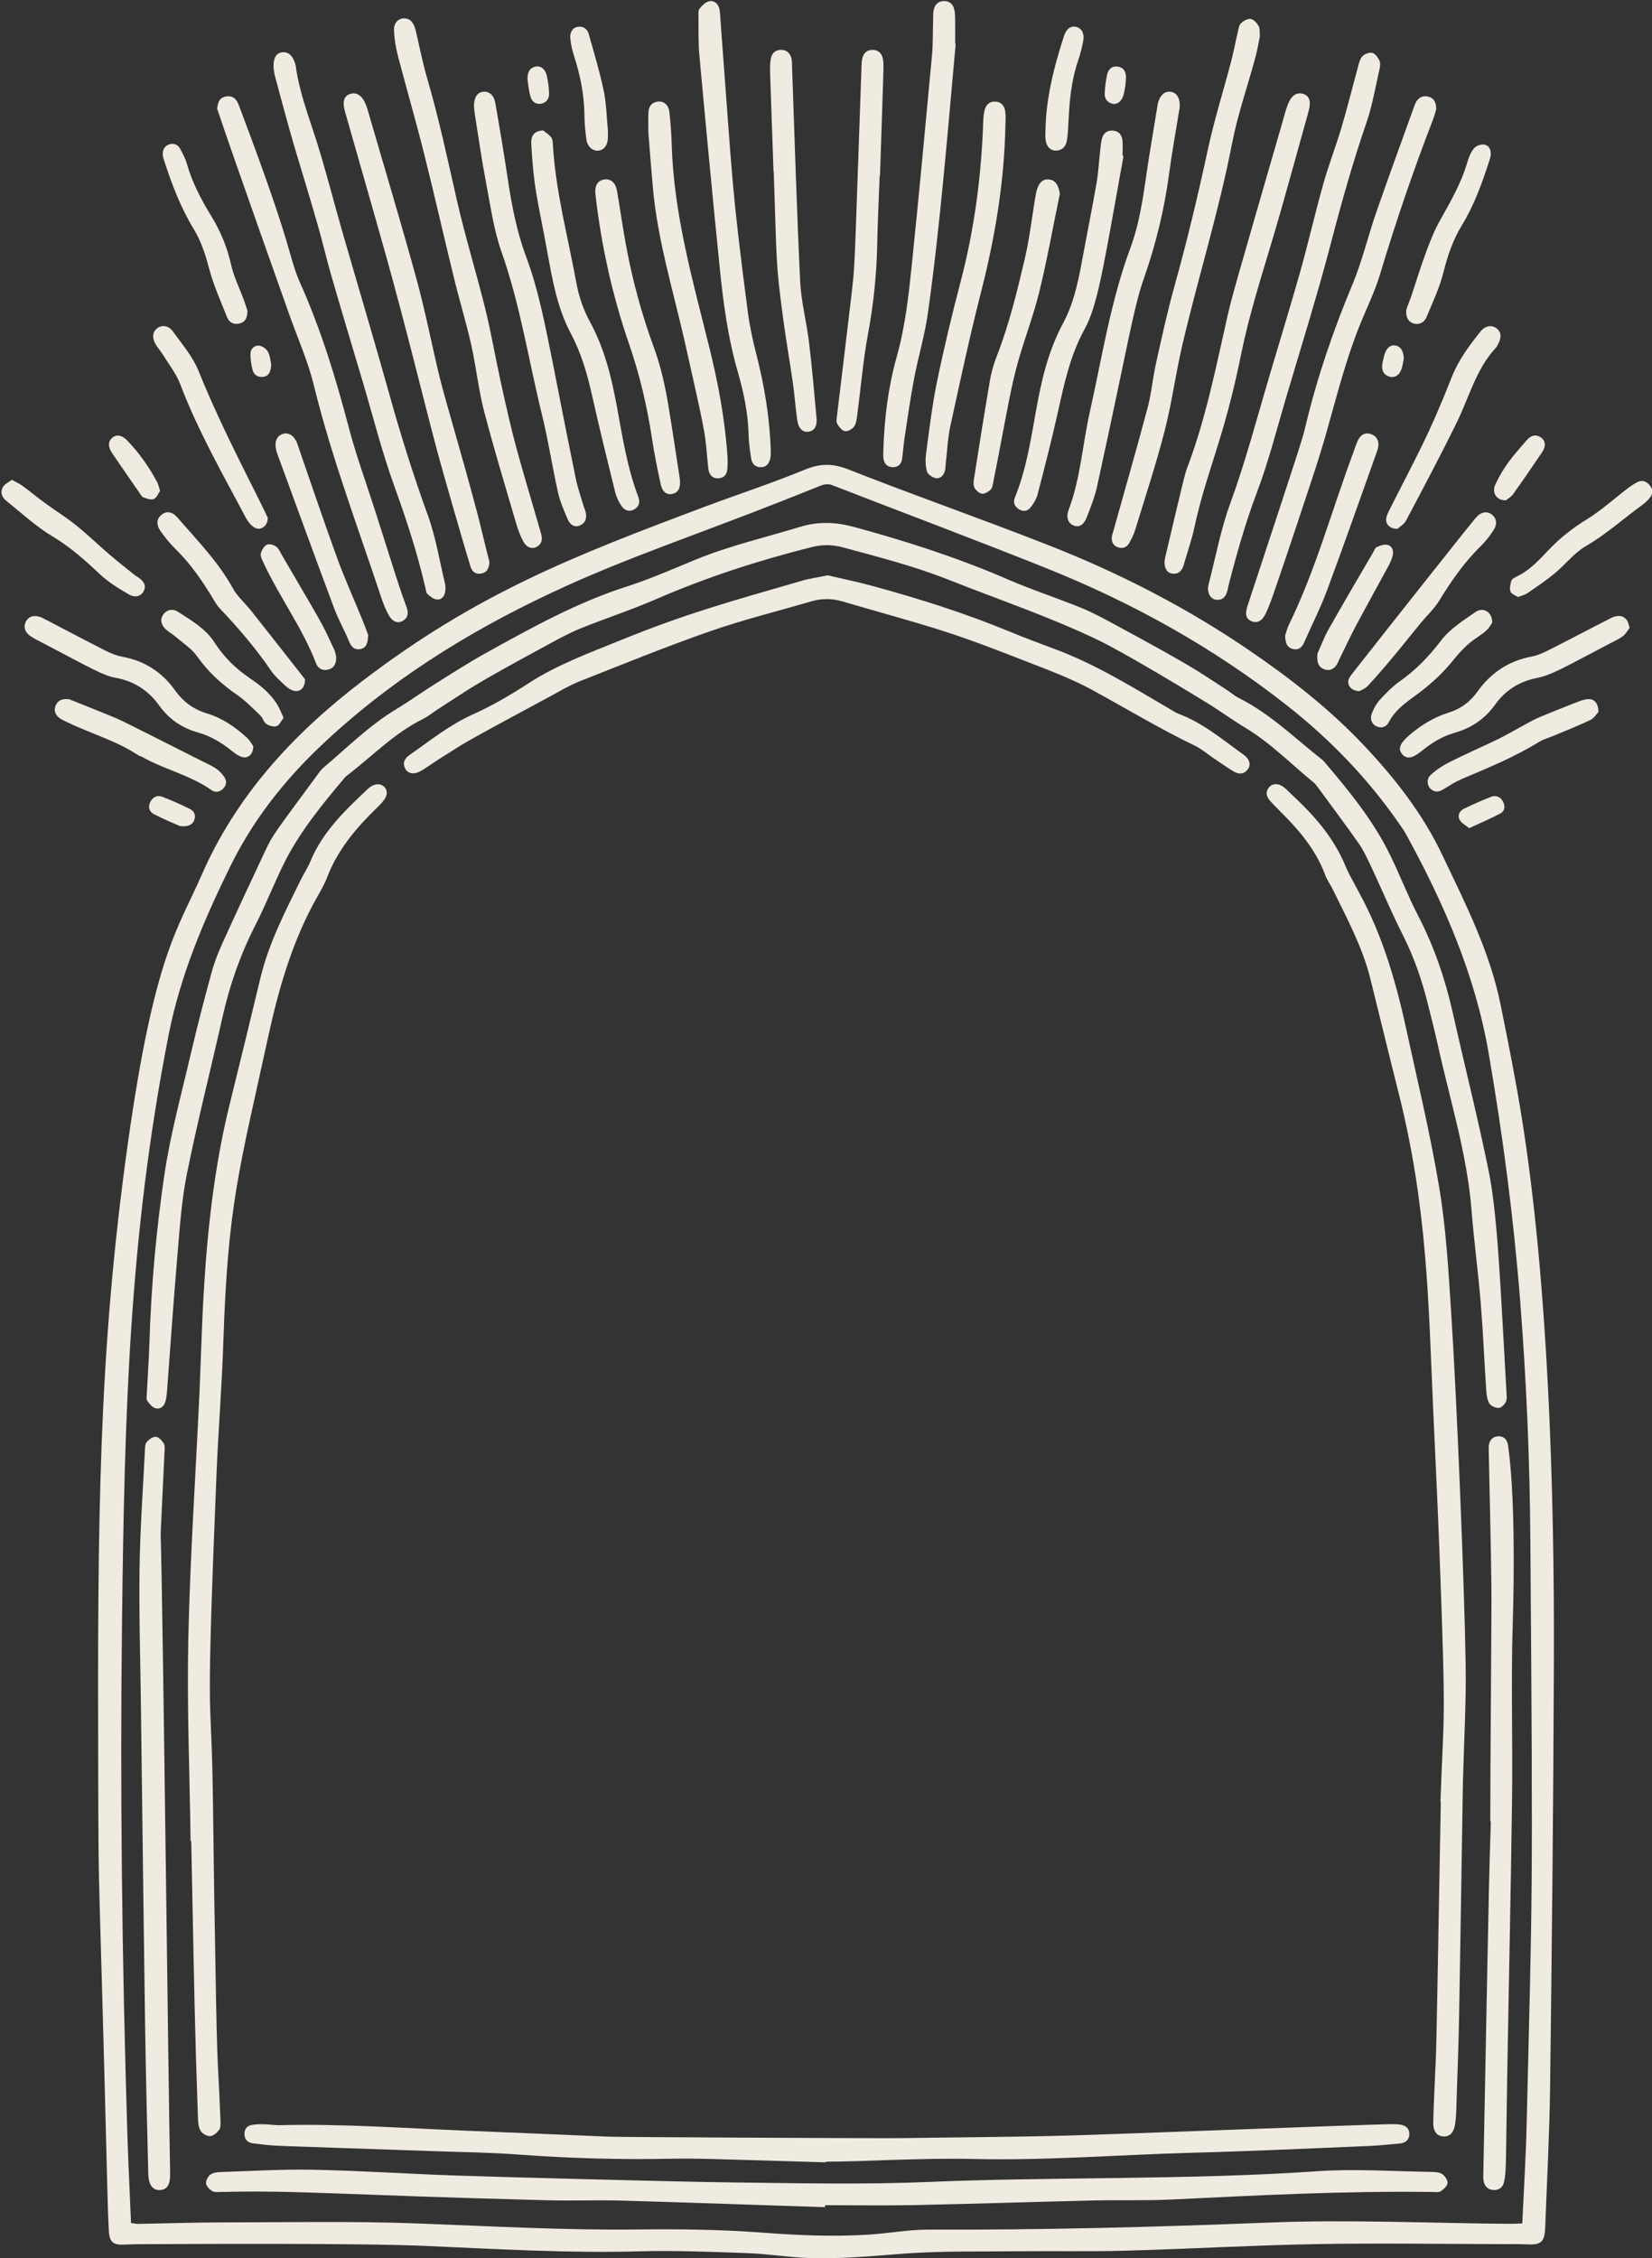 <?xml version="1.0" encoding="UTF-8" standalone="no"?><svg xmlns="http://www.w3.org/2000/svg" xmlns:xlink="http://www.w3.org/1999/xlink" fill="#000000" height="451.2" preserveAspectRatio="xMidYMid meet" version="1" viewBox="-0.3 -0.2 330.1 451.2" width="330.1" zoomAndPan="magnify"><rect x="-0.3" y="-0.2" width="330.1" height="451.2" fill="#333333" stroke="none"/><defs><clipPath id="a"><path d="M 19 92 L 311 92 L 311 451.031 L 19 451.031 Z M 19 92"/></clipPath><clipPath id="b"><path d="M 301 95 L 329.84 95 L 329.84 120 L 301 120 Z M 301 95"/></clipPath></defs><g><g clip-path="url(#a)" id="change1_1"><path d="M 25.883 443.988 C 26.512 444.07 26.93 444.172 27.344 444.164 C 32.898 444.07 38.449 443.875 44.004 443.871 C 56.938 443.859 69.883 443.59 82.801 444.066 C 97.633 444.613 112.445 445.461 127.305 445.281 C 135.539 445.184 143.809 445.293 152.016 445.91 C 159.129 446.445 166.215 446.762 173.324 446.309 C 177.305 446.055 181.273 445.297 185.246 445.312 C 207.906 445.395 230.539 444.809 253.188 443.902 C 269.215 443.262 285.297 444.023 301.355 444.152 C 302.18 444.16 303.004 444.102 303.887 444.07 C 304.188 437.328 304.594 430.918 304.746 424.504 C 305.879 377.332 306.039 380.906 305.492 307.316 C 305.379 291.516 304.707 275.738 303.477 259.977 C 302.168 243.266 299.996 226.684 297.145 210.16 C 294.449 194.523 288.215 180.309 280.684 166.547 C 280.309 165.863 279.855 165.219 279.414 164.578 C 273.105 155.426 265.473 147.52 256.746 140.668 C 242.102 129.172 225.977 120.219 208.73 113.316 C 194.562 107.645 180.266 102.289 166.039 96.762 C 165.027 96.367 164.227 96.609 163.32 96.977 C 139.559 106.594 125.844 110.734 109.676 118.348 C 92.75 126.316 77.098 136.145 63.527 149.098 C 56.254 156.039 50.152 163.863 45.695 172.949 C 40.406 183.727 35.734 194.672 33.398 206.566 C 25.477 246.914 24.586 282.352 24.086 323.438 C 23.672 357.473 24.082 391.5 25.125 425.523 C 25.309 431.586 25.617 437.648 25.883 443.988 Z M 19.324 354.625 C 19.191 303.531 19.328 270.371 25.27 228.129 C 30.559 190.531 35.277 185.449 39.953 174.723 C 46.91 158.758 58.301 146.445 71.93 136.012 C 94.941 118.398 114.227 110.922 140.727 100.977 C 147.305 98.508 154 96.34 160.484 93.656 C 163.574 92.379 166.086 92.363 169.25 93.609 C 182.555 98.859 196.074 103.57 209.387 108.809 C 223.469 114.348 236.891 121.246 249.406 129.805 C 257.594 135.402 265.398 141.496 272.219 148.723 C 278.43 155.301 283.98 162.391 287.902 170.652 C 292.484 180.297 297.352 189.824 299.512 200.395 C 301.035 207.871 302.527 215.363 303.738 222.895 C 309.094 256.113 310.305 297.848 310.195 331.43 C 310.105 359.812 309.793 388.199 309.441 416.582 C 309.324 426.039 308.812 435.492 308.457 444.945 C 308.352 447.801 307.621 448.398 304.809 448.258 C 303.246 448.18 301.684 448.207 300.121 448.207 C 287.621 448.188 275.121 447.984 262.625 448.207 C 249.961 448.438 237.305 449.168 224.637 449.52 C 217.527 449.719 210.406 449.559 203.289 449.633 C 195.48 449.719 187.648 449.543 179.875 450.141 C 173.641 450.621 167.422 451.211 161.176 450.977 C 157.105 450.824 153.059 450.152 148.992 450.008 C 141.793 449.75 134.582 449.449 127.391 449.648 C 113.137 450.047 98.938 449.18 84.715 448.566 C 71.043 447.977 37.891 448.191 27.172 448.223 C 26.309 448.227 25.441 448.258 24.574 448.305 C 22.328 448.43 21.578 447.832 21.449 445.551 C 21.285 442.605 21.207 439.656 21.137 436.707 C 19.43 368.145 19.398 383.156 19.324 354.625" fill="#f0ebe1"/></g><g id="change1_3"><path d="M 241.07 117.305 C 241.113 117.051 241.141 116.789 241.203 116.539 C 242.602 111.176 243.598 105.672 245.492 100.492 C 248.535 92.164 250.785 83.625 253.285 75.152 C 255.371 68.086 257.547 61.047 259.543 53.953 C 261.16 48.199 262.48 42.363 264.102 36.605 C 265.18 32.773 266.633 29.047 267.77 25.227 C 268.93 21.328 269.898 17.375 270.98 13.453 C 271.203 12.633 271.371 11.695 271.891 11.09 C 272.312 10.602 273.293 10.223 273.895 10.363 C 274.48 10.496 275.047 11.285 275.344 11.918 C 275.57 12.41 275.469 13.125 275.336 13.699 C 274.52 17.238 273.93 20.863 272.75 24.285 C 270.012 32.242 267.742 40.316 265.621 48.461 C 262.91 58.855 259.68 69.113 256.637 79.418 C 254.793 85.648 253.199 91.98 250.906 98.043 C 248.566 104.23 246.781 110.539 245.152 116.922 C 245.066 117.258 245.02 117.605 244.93 117.938 C 244.621 119.07 243.965 119.789 242.695 119.633 C 241.691 119.512 241.07 118.574 241.07 117.305" fill="#f0ebe1"/></g><g id="change1_4"><path d="M 54.348 13.105 C 54.363 11.273 54.91 10.434 56.016 10.258 C 57.117 10.082 58 10.707 58.523 12.059 C 58.648 12.379 58.758 12.719 58.805 13.059 C 59.512 18.25 61.402 23.102 62.973 28.059 C 64.855 34 66.363 40.059 68.09 46.051 C 71.207 56.879 74.453 67.664 77.48 78.516 C 79.766 86.703 82.293 94.789 85.199 102.785 C 86.785 107.156 87.52 111.84 88.613 116.387 C 88.73 116.883 88.734 117.43 88.668 117.938 C 88.539 118.895 87.977 119.676 87 119.59 C 86.348 119.531 85.68 118.988 85.141 118.52 C 84.859 118.273 84.812 117.73 84.715 117.312 C 83.105 110.293 80.859 103.484 78.414 96.703 C 75.977 89.953 74.223 82.953 72.176 76.059 C 70.102 69.082 68 62.113 65.973 55.121 C 64.98 51.711 64.191 48.242 63.207 44.828 C 58.824 29.68 59.215 32.184 54.609 14.871 C 54.434 14.207 54.402 13.504 54.348 13.105" fill="#f0ebe1"/></g><g id="change1_5"><path d="M 43.094 21.539 C 43.207 20.305 43.508 19.422 44.613 19.129 C 45.641 18.859 46.527 19.129 47.074 20.086 C 47.371 20.605 47.559 21.191 47.773 21.758 C 58.684 50.609 57.215 50.828 59.715 56.43 C 63.863 65.727 66.82 75.41 69.398 85.242 C 70.848 90.77 72.832 96.152 74.574 101.605 C 79.215 116.152 79.32 116.695 80.941 121.133 C 81.344 122.234 81.285 123.195 80.199 123.852 C 79.227 124.438 78.121 124.059 77.402 122.766 C 76.816 121.711 76.34 120.578 75.961 119.43 C 71.277 105.277 65.98 91.324 62.418 76.805 C 61.227 71.945 59.152 67.305 57.473 62.566 C 57.363 62.258 46.059 30.473 43.094 21.539" fill="#f0ebe1"/></g><g id="change1_6"><path d="M 286.68 21.629 C 286.52 22.145 286.344 22.906 286.062 23.633 C 282.121 33.824 278.598 44.16 275.449 54.629 C 274.578 57.523 273.297 60.305 272.105 63.094 C 268.918 70.535 266.969 78.363 264.773 86.125 C 263.078 92.125 261.02 98.023 259.07 103.953 C 257.527 108.648 255.93 113.324 254.324 117.996 C 253.82 119.473 253.297 120.949 252.633 122.359 C 251.898 123.91 250.898 124.387 249.797 123.938 C 248.648 123.469 248.434 122.523 248.984 120.844 C 260.266 86.598 259.926 87.602 260.621 84.707 C 262.934 75.07 266.137 65.746 269.961 56.602 C 271.895 51.977 273.035 47.031 274.684 42.281 C 277.156 35.156 279.758 28.074 282.309 20.977 C 282.395 20.734 282.492 20.488 282.617 20.262 C 283.195 19.199 284.109 18.809 285.242 19.148 C 286.301 19.469 286.672 20.324 286.68 21.629" fill="#f0ebe1"/></g><g id="change1_7"><path d="M 80.562 3.469 C 81.688 3.52 82.41 4.359 82.789 5.98 C 83.535 9.184 84.168 12.418 85.09 15.57 C 87.43 23.57 89.148 31.707 90.996 39.824 C 92.652 47.09 94.867 54.227 96.656 61.465 C 97.84 66.258 98.664 71.137 99.723 75.961 C 102.5 88.605 102.664 88.688 107.797 106.355 C 108.121 107.473 108.043 108.449 106.949 109.066 C 105.98 109.613 104.832 109.156 104.191 107.875 C 103.652 106.793 103.207 105.648 102.867 104.488 C 100.684 97 98.395 89.535 96.434 81.988 C 95.301 77.637 94.848 73.109 93.863 68.715 C 92.855 64.234 91.508 59.832 90.418 55.367 C 88.379 47.031 86.488 38.656 84.398 30.336 C 82.773 23.863 80.902 17.449 79.219 10.992 C 78.785 9.324 78.5 7.59 78.426 5.875 C 78.359 4.328 79.348 3.414 80.562 3.469" fill="#f0ebe1"/></g><g id="change1_8"><path d="M 251.449 7.039 C 251.18 8.324 250.934 9.867 250.523 11.367 C 248.984 17.059 247.016 22.66 245.895 28.43 C 243.254 42.074 239.078 55.324 235.934 68.828 C 234.617 74.484 233.863 80.273 232.422 85.891 C 230.719 92.516 228.562 99.027 226.562 105.574 C 226.262 106.559 225.809 107.52 225.281 108.406 C 224.781 109.238 223.91 109.477 223 109.125 C 222.066 108.762 221.758 107.969 221.871 107.016 C 221.91 106.676 222.047 106.348 222.141 106.012 C 224.449 97.75 226.824 89.504 229.031 81.211 C 229.785 78.375 230.023 75.402 230.664 72.527 C 231.836 67.285 232.969 62.02 234.414 56.852 C 236.938 47.824 239.102 38.727 241.078 29.566 C 242.336 23.727 244.145 18.008 245.664 12.223 C 246.191 10.211 246.57 8.168 247.047 6.145 C 247.184 5.562 247.262 4.836 247.645 4.473 C 248.152 3.992 248.984 3.492 249.594 3.578 C 250.195 3.664 250.832 4.391 251.195 4.992 C 251.477 5.461 251.359 6.168 251.449 7.039" fill="#f0ebe1"/></g><g id="change1_9"><path d="M 232.398 111.93 C 232.438 111.699 232.484 111.355 232.562 111.02 C 236.367 94.918 236.434 94.566 236.984 93.105 C 240.68 83.328 242.672 73.109 244.977 62.965 C 245.91 58.855 246.605 56.559 255.961 24.184 C 256.301 23.02 256.59 21.836 257.02 20.703 C 257.719 18.883 258.781 18.184 260.078 18.555 C 261.336 18.91 261.723 20.07 261.18 22.031 C 259.371 28.551 257.562 35.066 255.73 41.578 C 253.016 51.254 249.695 60.754 247.688 70.641 C 244.188 87.879 240.828 93.773 238.344 105.258 C 237.832 107.625 237.027 109.926 236.352 112.258 C 236.281 112.508 236.211 112.758 236.121 113 C 235.742 114.012 235.051 114.578 233.93 114.41 C 232.898 114.258 232.352 113.379 232.398 111.93" fill="#f0ebe1"/></g><g id="change1_10"><path d="M 97.504 112.098 C 97.422 113.273 97.066 114.133 95.961 114.387 C 94.852 114.645 94.055 114.105 93.734 113.078 C 92.844 110.254 88.352 94.762 86.977 89.609 C 84.477 80.227 80.766 64.934 76.898 51.137 C 74.184 41.453 71.387 31.793 68.641 22.117 C 68.066 20.102 68.43 18.965 69.672 18.57 C 70.941 18.164 72.051 18.871 72.773 20.645 C 73.102 21.445 73.32 22.289 73.562 23.121 C 76.73 34.031 80.012 44.906 83.008 55.859 C 84.785 62.379 86.031 69.039 87.66 75.605 C 88.852 80.398 91.496 88.91 95.023 102.145 C 95.973 105.707 96.523 108.395 97.504 112.098" fill="#f0ebe1"/></g><g id="change1_11"><path d="M 153.719 90.062 C 153.691 90.492 153.723 90.938 153.629 91.352 C 153.406 92.355 152.914 93.141 151.742 93.152 C 150.59 93.164 149.961 92.477 149.801 91.434 C 149.562 89.895 149.328 88.336 149.289 86.781 C 149.191 82.406 148.301 78.168 147.098 74.004 C 145.137 67.219 144.219 60.266 143.512 53.281 C 142.078 39.141 140.746 24.988 139.445 10.836 C 139.211 8.25 139.301 5.637 139.27 3.035 C 139.262 2.523 139.207 1.863 139.484 1.527 C 139.992 0.91 140.676 0.207 141.395 0.055 C 142.41 -0.164 143.207 0.555 143.453 1.605 C 143.609 2.273 143.602 2.98 143.652 3.668 C 146.199 37.352 145.797 36.441 149.094 61.898 C 149.469 64.809 150.082 67.711 150.82 70.555 C 152.477 76.961 153.531 83.441 153.719 90.062" fill="#f0ebe1"/></g><g id="change1_12"><path d="M 190.66 8.586 C 189.156 25.113 187.555 45.16 185.098 62.434 C 184.477 66.801 183.191 71.066 182.363 75.406 C 181.617 79.316 181.062 83.266 180.461 87.203 C 180.238 88.66 180.152 90.141 179.934 91.598 C 179.785 92.57 179.152 93.148 178.145 93.152 C 177.008 93.156 176.387 92.484 176.234 91.41 C 176.148 90.816 176.195 90.199 176.215 89.594 C 176.414 83.324 177.184 77.133 178.883 71.086 C 180.582 65.035 181.27 58.824 181.906 52.613 C 183.336 38.719 184.629 24.805 185.926 10.895 C 186.141 8.566 186.078 6.211 186.152 3.871 C 186.172 3.176 186.133 2.469 186.266 1.797 C 186.473 0.766 187.141 0.059 188.219 0.008 C 189.426 -0.051 190.176 0.641 190.406 1.809 C 190.609 2.832 190.562 3.879 190.562 8.566 L 190.66 8.586" fill="#f0ebe1"/></g><g id="change1_13"><path d="M 235.426 21.266 C 234.727 25.59 233.91 30.023 233.309 34.488 C 232.352 41.645 230.672 48.602 228.27 55.418 C 226.16 61.398 225.121 68.629 218.922 96.973 C 218.465 99.074 217.652 101.109 216.871 103.121 C 216.227 104.77 215.258 105.266 214.172 104.781 C 213.105 104.301 212.672 103.188 213.25 101.641 C 215.617 95.332 216.008 88.609 217.465 82.121 C 219.922 71.145 221.629 59.973 225.57 49.355 C 227.789 43.375 228.359 37.035 229.363 30.793 C 229.629 29.145 231.027 20.617 231.047 20.535 C 231.441 18.863 232.398 17.973 233.621 18.137 C 234.852 18.305 235.543 19.445 235.426 21.266" fill="#f0ebe1"/></g><g id="change1_14"><path d="M 94.402 21.031 C 94.422 19.219 95.09 18.246 96.258 18.133 C 97.414 18.02 98.387 18.773 98.664 20.359 C 99.555 25.391 100.391 30.434 101.152 35.488 C 101.953 40.812 102.949 46.074 104.844 51.141 C 108.207 60.133 109.457 69.574 114.762 95.477 C 115.145 97.336 115.797 99.137 116.332 100.965 C 116.453 101.379 116.664 101.773 116.746 102.191 C 116.973 103.32 116.73 104.277 115.586 104.789 C 114.633 105.215 113.676 104.82 113.129 103.547 C 112.379 101.801 111.609 100.02 111.195 98.18 C 110.047 93.023 109.258 87.785 107.996 82.66 C 105.324 71.82 103.66 60.746 99.918 50.148 C 98.348 45.695 97.703 40.898 96.809 36.227 C 95.961 31.805 95.332 27.34 94.617 22.891 C 94.508 22.207 94.457 21.516 94.402 21.031" fill="#f0ebe1"/></g><g id="change1_15"><path d="M 224.199 30.961 C 220.078 53.875 219.004 60.887 216.402 65.609 C 213.543 70.801 212.355 76.453 211.09 82.129 C 209.867 87.625 208.461 93.078 207.047 98.527 C 206.797 99.496 206.234 100.445 205.598 101.227 C 205.023 101.934 204.113 102.102 203.246 101.523 C 202.414 100.969 202.105 100.172 202.473 99.266 C 207.125 87.789 205.906 76 212.156 64.316 C 214.562 59.82 215.371 54.82 216.293 49.871 C 217.133 45.352 218.043 40.848 218.82 36.32 C 219.184 34.191 219.293 32.016 219.539 29.867 C 219.637 29.016 219.684 28.133 219.945 27.324 C 220.27 26.324 221.062 25.789 222.16 25.906 C 223.273 26.023 223.871 26.77 223.977 27.801 C 224.086 28.832 224.004 29.879 224.004 30.918 L 224.199 30.961" fill="#f0ebe1"/></g><g id="change1_16"><path d="M 108.227 25.863 C 108.598 26.164 109.316 26.602 109.824 27.211 C 110.117 27.562 110.145 28.191 110.176 28.703 C 110.727 38.09 113.191 47.16 114.875 56.355 C 115.352 58.965 116.242 61.613 117.504 63.938 C 123.746 75.418 122.691 86.941 127.25 99.129 C 127.621 100.125 127.441 101.023 126.438 101.586 C 125.41 102.164 124.496 101.762 123.922 100.949 C 123.336 100.121 122.867 99.137 122.625 98.148 C 121.027 91.68 119.434 85.199 117.977 78.695 C 117.023 74.445 115.84 70.328 113.77 66.453 C 111.078 61.414 110.102 55.836 109.09 50.285 C 107.078 39.242 106.371 37.836 105.855 28.469 C 105.766 26.816 106.555 25.949 108.227 25.863" fill="#f0ebe1"/></g><g id="change1_17"><path d="M 154.27 34.145 C 154.031 27.465 153.789 20.785 153.574 14.109 C 153.547 13.246 153.59 12.367 153.73 11.52 C 153.91 10.469 154.586 9.801 155.688 9.766 C 156.914 9.727 157.625 10.445 157.871 11.586 C 157.996 12.172 157.953 12.793 157.977 13.398 C 158.492 27.625 158.906 41.855 159.59 56.074 C 159.785 60.121 160.867 64.121 161.355 68.164 C 161.965 73.242 162.41 78.344 162.867 83.441 C 163.008 84.988 162.395 85.867 161.309 86.055 C 160.172 86.246 159.262 85.477 159.016 83.812 C 158.645 81.324 158.484 78.809 158.133 76.32 C 157.531 72.113 156.789 67.93 156.223 63.719 C 154.641 51.977 154.934 52.242 154.309 34.141 L 154.27 34.145" fill="#f0ebe1"/></g><g id="change1_18"><path d="M 200.602 24.762 C 200.391 35.973 198.578 46.984 195.801 57.867 C 193.508 66.836 191.566 75.902 189.594 84.949 C 189.062 87.391 188.973 89.93 188.68 92.422 C 188.617 92.938 188.645 93.477 188.492 93.961 C 188.207 94.879 187.508 95.547 186.562 95.309 C 185.914 95.145 185.051 94.535 184.906 93.969 C 184.617 92.824 184.59 91.551 184.75 90.371 C 185.402 85.566 185.965 80.738 186.945 75.996 C 188.328 69.301 189.926 62.645 191.66 56.035 C 194.426 45.5 195.812 34.797 196.172 23.938 C 196.195 23.25 196.27 22.551 196.426 21.883 C 196.684 20.742 197.379 20.031 198.621 20.105 C 199.883 20.184 200.441 21.051 200.578 22.168 C 200.688 23.02 200.617 23.898 200.602 24.762" fill="#f0ebe1"/></g><g id="change1_19"><path d="M 175.477 34.891 C 175.309 39.488 175.07 44.086 174.98 48.684 C 174.863 54.684 174.246 60.605 173.145 66.52 C 172.164 71.797 171.727 77.172 171.02 82.504 C 170.906 83.355 170.836 84.309 170.395 84.988 C 170.047 85.52 169.113 86.039 168.535 85.953 C 167.945 85.867 167.355 85.094 166.992 84.484 C 166.762 84.102 166.879 83.465 166.938 82.953 C 167.797 75.727 168.691 68.496 169.535 61.266 C 170.688 51.398 170.246 57.66 171.852 12.922 C 171.871 12.406 171.898 11.871 172.027 11.375 C 172.305 10.336 172.996 9.742 174.102 9.766 C 175.211 9.793 175.887 10.461 176.102 11.48 C 176.34 12.617 176.293 11.969 175.539 34.895 L 175.477 34.891" fill="#f0ebe1"/></g><g id="change1_20"><path d="M 129.258 26.34 C 129.258 24.797 129.203 23.492 129.273 22.195 C 129.336 21.031 129.945 20.227 131.184 20.098 C 132.324 19.977 133.277 20.734 133.445 22.129 C 133.695 24.277 133.852 26.449 133.914 28.613 C 134.316 42.449 138.059 55.66 141.371 68.957 C 143.176 76.199 144.555 83.531 145.062 90.996 C 145.121 91.859 145.102 92.734 145.027 93.598 C 144.93 94.703 144.242 95.379 143.148 95.371 C 141.898 95.363 141.348 94.543 141.223 93.344 C 140.422 85.703 141.332 89.406 136.578 68.312 C 134.254 58 131.102 47.855 130.152 37.258 C 129.82 33.539 129.543 29.82 129.258 26.34" fill="#f0ebe1"/></g><g id="change1_21"><path d="M 135.578 95.879 C 135.641 97.312 135.273 98.219 134.027 98.496 C 132.934 98.738 132.051 98.098 131.723 96.578 C 131.066 93.531 130.438 90.469 129.973 87.383 C 128.996 80.941 127.52 74.672 125.383 68.477 C 122.043 58.797 119.832 48.789 118.676 38.586 C 118.492 36.969 119.07 35.973 120.234 35.703 C 121.527 35.398 122.648 36.133 122.965 37.82 C 124.082 43.719 124.973 54.574 130.414 69.395 C 132.227 74.328 133.066 79.438 133.863 84.578 C 135.832 97.301 135.418 94.562 135.578 95.879" fill="#f0ebe1"/></g><g id="change1_22"><path d="M 211.477 38.52 C 210.105 45.133 208.926 51.793 207.312 58.348 C 206.047 63.465 204.055 68.402 202.738 73.512 C 201.344 78.926 200.602 83.949 198.164 96.18 C 198.062 96.684 197.992 97.309 197.664 97.617 C 197.207 98.051 196.492 98.516 195.941 98.457 C 195.391 98.402 194.742 97.812 194.438 97.285 C 194.172 96.82 194.219 96.102 194.312 95.523 C 195.352 88.934 196.391 82.34 197.516 75.762 C 197.789 74.148 198.258 72.543 198.855 71.016 C 201.352 64.613 202.965 57.953 204.523 51.297 C 205.617 46.641 206.355 39.555 206.887 37.727 C 207.34 36.164 208.227 35.484 209.43 35.676 C 210.625 35.863 211.195 36.789 211.477 38.52" fill="#f0ebe1"/></g><g id="change1_23"><path d="M 50.309 148.895 C 50.316 150.539 49.23 151.438 48.012 151.051 C 47.297 150.824 46.637 150.336 46.039 149.852 C 43.996 148.188 41.777 146.871 39.23 146.152 C 36.02 145.25 33.445 143.477 31.492 140.75 C 29.324 137.727 26.426 135.879 22.707 135.211 C 20.422 134.801 18.27 133.539 8.453 128.383 C 7.531 127.898 6.578 127.457 5.727 126.867 C 4.605 126.094 4.344 124.93 4.91 123.93 C 5.477 122.93 6.539 122.637 7.863 123.129 C 8.5 123.367 14.48 126.625 20.789 129.816 C 21.859 130.359 23.023 130.82 24.199 131.039 C 28.621 131.852 32.102 134.133 34.672 137.734 C 36.316 140.031 38.371 141.543 41.059 142.359 C 44.098 143.281 46.684 145.051 49.008 147.176 C 49.613 147.727 50.016 148.496 50.309 148.895" fill="#f0ebe1"/></g><g id="change1_24"><path d="M 325.332 125.258 C 324.938 125.762 324.566 126.461 323.996 126.902 C 323.254 127.477 322.355 127.859 321.516 128.305 C 312.391 133.098 309.723 134.691 306.793 135.273 C 303.293 135.969 300.508 137.715 298.465 140.578 C 296.406 143.461 293.695 145.285 290.316 146.238 C 287.863 146.934 285.746 148.258 283.773 149.859 C 281.898 151.379 280.816 151.527 279.918 150.535 C 278.969 149.488 279.391 148.348 281.324 146.691 C 283.652 144.691 286.227 143.105 289.156 142.195 C 291.574 141.441 293.434 140.078 294.91 138.008 C 297.578 134.266 301.141 131.848 305.746 130.992 C 307.074 130.746 308.359 130.102 309.586 129.484 C 313.602 127.461 317.566 125.336 321.582 123.309 C 323.137 122.523 324.352 122.844 324.949 124.023 C 325.102 124.324 325.152 124.672 325.332 125.258" fill="#f0ebe1"/></g><g id="change1_25"><path d="M 256.496 126.809 C 256.688 126.234 256.879 125.379 257.254 124.609 C 262.645 113.59 265.816 101.738 270.09 90.305 C 270.422 89.41 270.68 88.48 271.113 87.641 C 271.648 86.602 272.586 86.129 273.727 86.562 C 274.84 86.988 275.262 87.922 275.094 89.086 C 275.031 89.508 274.879 89.926 274.734 90.328 C 271.465 99.465 268.262 108.629 264.883 117.723 C 263.559 121.281 261.82 124.691 260.293 128.176 C 259.855 129.176 259.168 129.75 258.062 129.484 C 256.84 129.191 256.531 128.215 256.496 126.809" fill="#f0ebe1"/></g><g id="change1_26"><path d="M 73.258 126.656 C 73.219 128.27 72.934 129.277 71.672 129.5 C 70.43 129.719 69.852 128.961 69.402 127.863 C 68.48 125.629 67.273 123.508 66.43 121.246 C 62.586 110.945 58.828 100.613 55.043 90.293 C 54.926 89.969 54.848 89.625 54.801 89.285 C 54.602 87.863 55.09 86.887 56.156 86.523 C 57.215 86.16 58.242 86.68 58.879 87.926 C 59.074 88.309 59.195 88.73 59.336 89.141 C 61.895 96.504 64.367 103.895 67.035 111.215 C 68.574 115.441 70.438 119.547 72.137 123.711 C 72.594 124.824 72.992 125.957 73.258 126.656" fill="#f0ebe1"/></g><g id="change1_27"><path d="M 53.195 103.262 C 53.25 104.902 51.75 105.949 50.539 105.203 C 49.848 104.781 49.246 104.047 48.859 103.316 C 44.203 94.531 39.254 85.895 35.707 76.551 C 34.926 74.488 33.484 72.672 32.312 70.766 C 31.816 69.957 31.152 69.246 30.707 68.414 C 30.023 67.137 30.227 66.043 31.121 65.383 C 32.094 64.672 33.395 64.824 34.297 66.086 C 36.098 68.613 38.223 71.059 39.359 73.883 C 44.312 86.176 51.066 98.512 53.195 103.262" fill="#f0ebe1"/></g><g id="change1_28"><path d="M 278.941 105.465 C 277.414 105.488 276.531 104.539 276.691 103.391 C 276.77 102.809 277.059 102.242 277.328 101.707 C 282.93 90.574 285.117 87.012 289.809 75.098 C 291.141 71.719 293.262 68.891 295.477 66.105 C 296.453 64.883 297.691 64.672 298.672 65.359 C 299.676 66.066 299.797 67.145 299.027 68.602 C 298.906 68.832 298.789 69.078 298.617 69.266 C 294.652 73.523 293.281 79.125 290.812 84.164 C 287.574 90.785 284.109 97.293 280.66 103.809 C 280.262 104.566 279.367 105.07 278.941 105.465" fill="#f0ebe1"/></g><g id="change1_29"><path d="M 271.316 137.902 C 269.691 137.844 268.812 136.695 269.191 135.547 C 269.348 135.074 269.707 134.66 270.02 134.258 C 275.383 127.406 293.656 104.289 294.645 103.199 C 295.707 102.035 296.875 101.867 297.848 102.656 C 298.73 103.363 298.938 104.508 298.168 105.691 C 297.418 106.844 296.566 107.969 295.582 108.926 C 292.262 112.16 289.672 115.914 287.266 119.848 C 286.281 121.449 284.84 122.77 283.633 124.234 C 280.559 127.977 276.836 132.77 272.949 136.91 C 272.453 137.438 271.672 137.695 271.316 137.902" fill="#f0ebe1"/></g><g id="change1_30"><path d="M 60.637 135.512 C 60.707 137.309 59.539 138.234 58.219 137.773 C 57.664 137.582 57.125 137.215 56.699 136.805 C 55.699 135.844 54.617 134.918 53.844 133.789 C 50.801 129.328 47.312 125.25 43.594 121.352 C 43.066 120.793 42.668 120.098 42.27 119.43 C 40.121 115.848 37.762 112.434 34.758 109.488 C 33.648 108.398 32.648 107.176 31.766 105.895 C 30.848 104.574 31.023 103.406 31.996 102.641 C 32.996 101.855 34.117 102.008 35.184 103.242 C 39.086 107.766 43.309 112.031 46.23 117.352 C 47.129 118.992 48.645 120.289 49.832 121.777 C 51.613 124.016 60.402 135.195 60.637 135.512" fill="#f0ebe1"/></g><g id="change1_31"><path d="M 280.723 61.594 C 281.02 60.801 281.438 59.758 281.797 58.691 C 282.902 55.406 285.059 48.066 287.379 43.945 C 289.508 40.168 291.668 36.43 292.895 32.23 C 293.184 31.242 293.594 30.219 294.227 29.438 C 294.625 28.945 295.57 28.609 296.223 28.684 C 297.16 28.785 297.625 29.633 297.582 30.605 C 297.566 31.031 297.449 31.461 297.316 31.863 C 295.859 36.312 294.312 40.719 291.852 44.742 C 290.078 47.645 288.977 50.785 288.156 54.109 C 287.395 57.195 286.008 60.133 284.777 63.086 C 284.246 64.371 283.117 64.781 282.031 64.402 C 281.07 64.062 280.535 63.059 280.723 61.594" fill="#f0ebe1"/></g><g id="change1_32"><path d="M 49.137 61.848 C 49.156 63.305 48.715 64.113 47.664 64.41 C 46.512 64.742 45.523 64.305 45.09 63.219 C 43.809 60.008 42.375 56.82 41.496 53.496 C 40.758 50.699 39.898 48.008 38.406 45.559 C 35.82 41.309 34.062 36.715 32.539 32.012 C 32.406 31.602 32.254 31.18 32.227 30.758 C 32.172 29.816 32.516 29.02 33.445 28.676 C 34.371 28.336 35.207 28.645 35.676 29.496 C 36.219 30.477 36.75 31.496 37.055 32.566 C 38.129 36.359 39.961 39.785 42 43.113 C 43.82 46.094 45.098 49.254 45.875 52.688 C 46.422 55.109 47.566 57.395 48.43 59.746 C 48.727 60.555 48.98 61.379 49.137 61.848" fill="#f0ebe1"/></g><g id="change1_33"><path d="M 13.496 139.508 C 16.336 140.629 20.145 142.172 22.012 142.941 C 24.012 143.77 23.164 143.352 39.93 151.812 C 42.18 152.949 43.277 153.281 44.516 155.051 C 45.078 155.855 44.961 156.723 44.254 157.418 C 43.547 158.117 42.688 158.195 41.883 157.629 C 37.652 154.656 32.527 153.559 28.082 151.031 C 27.859 150.906 27.574 150.879 27.363 150.734 C 23 147.82 17.926 146.426 13.262 144.16 C 12.719 143.895 12.137 143.672 11.652 143.32 C 10.812 142.711 10.387 141.863 10.801 140.824 C 11.199 139.824 11.98 139.363 13.496 139.508" fill="#f0ebe1"/></g><g id="change1_34"><path d="M 319.102 142.062 C 318.754 142.422 318.246 143.289 317.5 143.652 C 315.086 144.812 312.582 145.789 310.109 146.832 C 309.156 147.234 308.117 147.496 307.246 148.035 C 302.359 151.055 297.074 153.219 291.812 155.449 C 290.555 155.984 289.379 156.73 288.215 157.461 C 287.312 158.027 286.469 158.223 285.609 157.465 C 284.855 156.797 284.684 155.484 285.562 154.664 C 286.68 153.629 288.008 152.75 289.371 152.062 C 292.621 150.43 295.961 148.984 299.23 147.395 C 301.234 146.422 305.34 143.945 307.242 143.137 C 309.793 142.062 312.367 141.039 314.949 140.043 C 315.66 139.766 316.434 139.504 317.184 139.496 C 318.32 139.48 319.098 140.41 319.102 142.062" fill="#f0ebe1"/></g><g clip-path="url(#b)" id="change1_2"><path d="M 303.027 119.098 C 302.551 118.777 301.727 118.52 301.527 118.016 C 301.293 117.398 301.488 116.551 301.688 115.859 C 301.785 115.523 302.281 115.23 302.664 115.055 C 305.324 113.812 307.242 111.703 309.215 109.621 C 311.48 107.23 314.055 105.238 316.895 103.496 C 320.691 101.16 324.539 97.285 326.906 96.117 C 327.902 95.629 328.77 96.008 329.41 96.855 C 330.008 97.641 329.98 98.5 329.383 99.254 C 328.957 99.785 328.434 100.266 327.883 100.668 C 324.117 103.422 320.656 106.551 316.574 108.926 C 314.234 110.289 312.477 112.617 310.348 114.379 C 308.625 115.801 306.758 117.047 304.914 118.316 C 304.434 118.652 303.809 118.785 303.027 119.098" fill="#f0ebe1"/></g><g id="change1_35"><path d="M 2.078 95.676 C 2.938 96.16 3.648 96.473 4.262 96.926 C 5.797 98.055 7.262 99.277 8.801 100.398 C 10.82 101.875 12.965 103.195 14.91 104.762 C 17.195 106.602 19.305 108.656 21.535 110.566 C 23.23 112.02 24.992 113.395 26.73 114.801 C 26.863 114.91 27.035 114.969 27.176 115.066 C 28.531 115.973 28.926 116.812 28.469 117.809 C 27.961 118.914 26.754 119.348 25.371 118.531 C 23.375 117.355 21.34 116.125 19.668 114.547 C 16.703 111.75 13.727 109.094 10.176 106.969 C 6.859 104.988 3.969 102.285 0.926 99.852 C 0.027 99.137 -0.301 98.07 0.316 97.066 C 0.68 96.484 1.449 96.152 2.078 95.676" fill="#f0ebe1"/></g><g id="change1_36"><path d="M 56.363 143.23 C 55.902 143.824 55.555 144.684 54.977 144.891 C 54.398 145.098 53.477 144.82 52.91 144.445 C 52.383 144.094 52.215 143.242 51.727 142.777 C 50.238 141.355 48.793 139.832 47.109 138.672 C 44.012 136.535 41.312 134.105 39.125 130.996 C 38.02 129.418 36.25 128.297 34.754 127 C 34.168 126.492 33.461 126.121 32.887 125.605 C 31.84 124.656 31.656 123.559 32.301 122.617 C 32.945 121.672 34.133 121.32 35.289 122.062 C 37.973 123.793 40.812 125.441 42.578 128.195 C 44.441 131.102 46.797 133.406 49.633 135.324 C 51.785 136.781 53.82 138.418 55.172 140.711 C 55.605 141.441 55.906 142.25 56.363 143.23" fill="#f0ebe1"/></g><g id="change1_37"><path d="M 297.863 124.246 C 297.609 124.594 297.246 125.289 296.699 125.781 C 295.938 126.477 295.039 127.02 294.195 127.629 C 292.426 128.898 291.055 130.52 289.672 132.207 C 287.992 134.254 285.996 136.094 283.91 137.738 C 281.473 139.66 278.723 141.191 277.211 144.098 C 276.723 145.031 275.828 145.402 274.777 144.949 C 273.809 144.531 273.367 143.469 273.836 142.301 C 274.223 141.355 274.727 140.387 275.41 139.645 C 276.637 138.316 277.918 136.984 279.383 135.949 C 282.602 133.684 285.23 130.969 287.629 127.812 C 289.398 125.477 292.094 123.777 294.562 122.07 C 296.113 121.004 297.953 122.156 297.863 124.246" fill="#f0ebe1"/></g><g id="change1_38"><path d="M 262.949 130.41 C 263.547 129.094 264.238 127.207 265.211 125.484 C 268.105 120.344 271.109 115.27 274.078 110.172 C 274.293 109.797 274.469 109.266 274.801 109.117 C 275.453 108.832 276.254 108.523 276.902 108.66 C 277.863 108.867 278.215 109.789 278 110.727 C 277.828 111.477 277.508 112.211 277.141 112.891 C 275.039 116.785 272.875 120.645 270.797 124.547 C 269.578 126.84 268.48 129.191 267.328 131.52 C 267.176 131.832 267.078 132.172 266.898 132.465 C 266.289 133.473 265.402 133.965 264.266 133.52 C 263.156 133.082 262.773 132.141 262.949 130.41" fill="#f0ebe1"/></g><g id="change1_39"><path d="M 66.875 131.012 C 66.922 132.402 66.473 133.215 65.445 133.551 C 64.273 133.934 63.281 133.441 62.867 132.371 C 60.113 125.203 55.477 119.027 52.285 112.098 C 52.035 111.559 51.688 110.895 51.812 110.395 C 51.98 109.73 52.449 108.941 53.016 108.645 C 53.465 108.406 54.383 108.66 54.867 109.008 C 55.391 109.383 55.668 110.109 56.02 110.707 C 64.902 125.891 63.816 123.906 66.469 129.57 C 66.723 130.109 66.797 130.727 66.875 131.012" fill="#f0ebe1"/></g><g id="change1_40"><path d="M 208.598 26.273 C 208.648 19.605 210.277 13.227 212.324 6.938 C 212.789 5.512 213.734 4.898 214.797 5.184 C 215.848 5.469 216.422 6.504 216.156 7.91 C 215.914 9.184 215.625 10.465 215.195 11.688 C 212.836 18.461 213.453 25.418 212.836 28.098 C 212.574 29.227 211.805 29.91 210.605 29.891 C 209.492 29.875 208.727 28.953 208.602 27.574 C 208.562 27.145 208.594 26.707 208.598 26.273" fill="#f0ebe1"/></g><g id="change1_41"><path d="M 121.172 25.852 C 121.172 26.453 121.199 26.973 121.164 27.492 C 121.078 28.902 120.367 29.789 119.27 29.898 C 118.129 30.016 117.066 29.113 116.871 27.66 C 116.652 26.035 116.488 24.387 116.477 22.746 C 116.438 18.629 115.613 14.672 114.34 10.773 C 113.992 9.711 113.766 8.59 113.66 7.477 C 113.531 6.152 114.176 5.277 115.207 5.152 C 116.336 5.02 117.07 5.621 117.352 6.637 C 118.398 10.383 119.535 14.117 120.332 17.922 C 120.879 20.535 120.914 23.254 121.172 25.852" fill="#f0ebe1"/></g><g id="change1_42"><path d="M 300.637 99.762 C 298.684 99.852 297.734 98.203 298.516 96.562 C 300.285 92.828 302.117 90.797 304.816 87.707 C 305.574 86.84 306.531 86.492 307.586 87.203 C 308.551 87.852 308.656 88.953 307.82 90.191 C 305.934 92.984 304.027 95.766 302.066 98.508 C 301.645 99.098 300.949 99.492 300.637 99.762" fill="#f0ebe1"/></g><g id="change1_43"><path d="M 31.68 97.898 C 31.332 98.387 31.027 99.258 30.457 99.5 C 29.891 99.738 29.023 99.43 28.352 99.184 C 28.004 99.059 27.77 98.57 27.523 98.215 C 25.707 95.594 23.891 92.969 22.094 90.332 C 21.262 89.113 21.281 88.012 22.098 87.297 C 22.922 86.57 24.023 86.691 25.07 87.77 C 27.488 90.27 29.477 93.094 31.117 96.156 C 31.355 96.602 31.438 97.129 31.68 97.898" fill="#f0ebe1"/></g><g id="change1_44"><path d="M 35.633 164.855 C 34.199 164.211 32.285 163.441 30.465 162.488 C 29.547 162.012 29.215 161.059 29.73 160.043 C 30.223 159.078 31.105 158.617 32.098 158.996 C 34.023 159.738 35.918 160.574 37.754 161.508 C 38.574 161.926 38.871 162.797 38.484 163.738 C 38.129 164.617 37.246 165.047 35.633 164.855" fill="#f0ebe1"/></g><g id="change1_45"><path d="M 293.273 165.281 C 292.559 164.688 291.746 164.289 291.379 163.641 C 290.902 162.801 291.293 161.859 292.16 161.434 C 293.941 160.551 295.77 159.746 297.625 159.02 C 298.633 158.625 299.547 159.031 300.043 159.988 C 300.484 160.84 300.402 161.855 299.555 162.312 C 297.586 163.367 295.516 164.234 293.273 165.281" fill="#f0ebe1"/></g><g id="change1_46"><path d="M 224.598 16.734 C 224.531 17.102 224.438 17.973 224.195 18.797 C 223.828 20.059 222.902 20.766 221.98 20.531 C 220.91 20.262 220.375 19.477 220.438 18.414 C 220.508 17.207 220.648 15.996 220.895 14.816 C 221.133 13.68 221.867 12.898 223.113 13.121 C 224.336 13.344 224.754 14.281 224.684 15.461 C 224.664 15.719 224.648 15.98 224.598 16.734" fill="#f0ebe1"/></g><g id="change1_47"><path d="M 105.102 15.676 C 105.086 14.344 105.438 13.43 106.645 13.121 C 107.691 12.852 108.668 13.574 108.973 14.969 C 109.227 16.133 109.398 17.336 109.418 18.527 C 109.434 19.555 108.844 20.371 107.77 20.535 C 106.66 20.703 105.938 19.992 105.668 19.027 C 105.352 17.879 105.262 16.668 105.102 15.676" fill="#f0ebe1"/></g><g id="change1_48"><path d="M 280.188 71.594 C 280.059 72.164 279.969 72.949 279.699 73.668 C 279.25 74.863 278.293 75.371 277.281 75.043 C 276.227 74.699 275.793 73.902 275.887 72.848 C 275.949 72.164 276.125 71.492 276.293 70.824 C 276.656 69.391 277.496 68.656 278.523 68.832 C 279.582 69.016 280.23 70.016 280.188 71.594" fill="#f0ebe1"/></g><g id="change1_49"><path d="M 53.875 72.516 C 53.895 74.133 53.324 74.988 52.281 75.105 C 51.191 75.223 50.398 74.688 50.148 73.66 C 49.891 72.598 49.715 71.477 49.754 70.387 C 49.789 69.43 50.609 68.758 51.508 68.867 C 52.145 68.945 52.93 69.52 53.242 70.094 C 53.676 70.895 53.73 71.898 53.875 72.516" fill="#f0ebe1"/></g><g id="change1_50"><path d="M 29.551 268.305 C 29.902 256.809 30.906 245.66 32.539 234.598 C 33.75 226.387 35.98 218.316 37.867 210.207 C 39.105 204.887 40.484 199.594 41.918 194.32 C 42.461 192.32 43.199 190.352 44.055 188.465 C 46.918 182.141 49.855 175.852 52.812 169.574 C 54.223 166.574 54.609 166.203 63.301 154.387 C 63.605 153.965 63.926 153.535 64.32 153.203 C 69.078 149.176 73.504 144.734 78.898 141.488 C 81.5 139.926 83.961 138.137 86.531 136.527 C 89.988 134.359 93.418 132.145 96.98 130.172 C 106.008 125.18 115.02 120.172 124.93 117 C 129.625 115.496 134.164 113.484 138.734 111.609 C 145.496 108.832 152.605 107.199 159.566 105.078 C 163.293 103.945 166.719 104.105 170.438 105.117 C 180.91 107.973 191.203 111.281 201.176 115.617 C 205.938 117.688 210.91 119.281 215.727 121.25 C 218.199 122.262 220.566 123.566 222.926 124.844 C 239.102 133.605 238.691 133.711 244.699 137.562 C 245.578 138.125 246.371 138.836 247.297 139.301 C 253.184 142.262 257.906 146.789 262.969 150.859 C 263.441 151.242 263.957 151.594 264.348 152.051 C 269.238 157.809 274.027 163.652 277.387 170.477 C 279.379 174.52 280.992 178.758 283.062 182.758 C 286.238 188.898 288.453 195.332 289.965 202.059 C 292.336 212.637 295 223.152 297.164 233.773 C 298.953 242.539 299.512 256.797 300.711 277.848 C 300.75 278.535 300.859 279.312 300.602 279.895 C 300.359 280.438 299.68 281.109 299.172 281.129 C 298.531 281.148 297.582 280.73 297.285 280.203 C 296.836 279.422 296.73 278.387 296.668 277.449 C 296.281 271.645 296.043 265.828 295.566 260.035 C 295.062 253.898 294.227 247.785 293.742 241.645 C 292.848 230.32 289.402 219.535 286.988 208.531 C 286.395 205.82 285.684 203.133 285.02 200.441 C 283.844 195.711 282.285 191.145 280.078 186.766 C 276.457 179.57 273.211 171.191 271.305 168.48 C 268.609 164.648 265.801 160.895 263.027 157.113 C 262.773 156.766 262.504 156.406 262.172 156.137 C 257.676 152.469 253.609 148.273 248.59 145.25 C 245.914 143.641 243.395 141.785 240.73 140.152 C 236.016 137.258 224.074 130.066 219.102 127.684 C 209.402 123.043 199.977 119.887 189.207 115.629 C 182.332 112.906 175.195 111.09 168.082 109.164 C 165.922 108.582 163.949 108.598 161.766 109.148 C 151.148 111.82 140.781 115.18 130.73 119.551 C 125.805 121.695 120.676 123.359 115.691 125.371 C 113.453 126.277 111.316 127.457 109.188 128.609 C 93.262 137.25 94.184 137.039 87.211 141.504 C 86.188 142.156 85.242 142.961 84.16 143.492 C 78.473 146.301 74.117 150.879 69.168 154.664 C 68.965 154.824 68.754 154.988 68.586 155.184 C 64.059 160.566 59.586 165.996 56.434 172.336 C 54.43 176.371 52.809 180.605 50.754 184.613 C 47.758 190.449 45.617 196.543 44.184 202.93 C 41.828 213.422 39.16 223.852 37.039 234.391 C 35.93 239.898 35.594 245.57 35.105 251.188 C 34.344 260.004 33.758 268.836 33.082 277.66 C 33.023 278.438 32.957 279.238 32.715 279.965 C 32.41 280.875 31.629 281.484 30.699 281.164 C 30.07 280.953 29.539 280.273 29.121 279.691 C 28.91 279.395 29.004 278.852 29.023 278.426 C 29.195 274.957 29.453 271.492 29.551 268.305" fill="#f0ebe1"/></g><g id="change1_51"><path d="M 37.785 367.691 C 37.602 354.152 37.031 340.605 37.332 327.074 C 37.695 310.684 38.809 294.309 39.566 277.926 C 40.188 264.574 40.18 242.324 45.625 220.305 C 47.684 211.973 49.723 203.633 51.719 195.281 C 53.391 188.289 56.664 181.969 59.805 175.59 C 60.418 174.344 61.207 173.176 61.73 171.898 C 64.191 165.926 68.754 161.641 73.301 157.34 C 73.715 156.945 74.32 156.633 74.883 156.539 C 76.344 156.297 77.438 157.691 76.801 159.027 C 76.438 159.781 75.805 160.445 75.188 161.039 C 70.973 165.109 67.223 169.484 65.078 175.07 C 64.34 177 63.18 178.77 62.207 180.609 C 57.82 188.895 55.285 197.812 53.301 206.902 C 47.445 233.742 45.23 240.543 44.324 268.043 C 44.031 276.891 43.316 285.719 42.953 294.562 C 40.852 345.855 41.801 336.988 42.164 354.676 C 42.316 362.141 42.363 369.609 42.484 377.07 C 43.156 418.375 43.055 406.27 43.762 423.652 C 43.785 424.238 43.789 424.977 43.473 425.395 C 43.055 425.957 42.328 426.586 41.703 426.621 C 41.074 426.66 40.164 426.156 39.816 425.613 C 39.387 424.938 39.289 423.98 39.258 423.137 C 38.57 403.23 38.586 400.801 37.914 367.688 L 37.785 367.691" fill="#f0ebe1"/></g><g id="change1_52"><path d="M 287.527 359.859 C 288.191 340.75 288.703 346.199 287.332 309.902 C 286.969 300.277 286.488 290.656 286.059 281.031 C 285.133 260.227 284.922 241.012 279.195 218.293 C 277.266 210.641 275.418 202.969 273.508 195.312 C 271.938 189.027 268.871 183.367 266.059 177.602 C 265.566 176.586 264.875 175.656 264.488 174.609 C 261.695 167.094 255.641 162.359 253.391 159.703 C 252.695 158.887 252.555 157.988 253.285 157.109 C 253.938 156.328 255.09 156.266 256.105 157.004 C 256.73 157.461 257.262 158.055 257.832 158.586 C 262.254 162.688 266.199 167.129 268.539 172.824 C 270.625 177.898 275.961 183.676 280.621 205.094 C 282.941 215.77 285.512 226.406 287.301 237.172 C 288.648 245.281 289.121 253.555 289.652 261.777 C 290.766 278.836 292.281 315.445 292.566 332.266 C 292.691 339.719 292.25 347.184 292.062 354.645 C 292.055 354.988 292.023 355.336 292.02 355.684 C 291.062 415.363 291.367 400.582 290.664 422.066 C 290.645 422.758 290.57 423.449 290.469 424.137 C 290.207 425.926 289.43 426.754 288.113 426.691 C 286.801 426.625 286.059 425.652 286.086 423.895 C 286.117 422.074 286.215 420.25 286.285 418.43 C 286.828 404.852 286.488 421.023 287.598 359.863 L 287.527 359.859" fill="#f0ebe1"/></g><g id="change1_53"><path d="M 164.551 440.828 C 151.023 440.387 137.5 439.902 123.973 439.516 C 119.027 439.375 114.074 439.574 109.133 439.449 C 67.363 438.375 59.527 437.406 43.57 437.793 C 43.062 437.805 42.438 437.848 42.062 437.59 C 41.543 437.234 40.938 436.637 40.875 436.082 C 40.812 435.531 41.227 434.73 41.688 434.359 C 42.176 433.969 42.965 433.828 43.629 433.809 C 49.875 433.609 56.125 433.223 62.363 433.348 C 71.645 433.535 80.91 434.152 90.188 434.484 C 97.121 434.734 134.418 435.746 146.129 435.883 C 159.227 436.031 172.348 436.336 185.426 435.777 C 209.301 434.758 237.84 435.395 262.699 433.656 C 270.355 433.117 277.961 433.656 285.59 433.777 C 286.352 433.789 287.238 433.812 287.84 434.195 C 288.398 434.547 288.992 435.406 288.949 436 C 288.91 436.594 288.172 437.238 287.586 437.645 C 287.227 437.902 286.586 437.797 286.07 437.789 C 268.621 437.551 251.203 438.441 233.785 439.297 C 228.676 439.547 223.547 439.363 218.43 439.48 C 206.461 439.762 194.492 440.156 182.523 440.406 C 176.535 440.527 170.547 440.426 164.562 440.426 L 164.551 440.828" fill="#f0ebe1"/></g><g id="change1_54"><path d="M 164.723 431.867 C 142.289 431.207 138.684 431.043 133.75 431.148 C 123.5 431.359 113.273 431.055 103.047 430.293 C 97.773 429.902 92.473 429.844 87.184 429.66 C 50.285 428.371 55.762 428.723 50.27 428.07 C 49.164 427.941 48.531 427.281 48.543 426.16 C 48.555 425.164 49.129 424.523 50.109 424.375 C 52.41 424.027 54.035 424.477 55.551 424.441 C 68.152 424.125 80.711 425.062 93.281 425.562 C 102.645 425.938 112.008 426.348 121.371 426.738 C 123.77 426.84 176.039 427.086 179.684 427.031 C 190.703 426.867 201.727 426.816 212.742 426.527 C 222.02 426.285 270.539 424.375 277.512 424.238 C 278.203 424.223 278.902 424.238 279.586 424.348 C 280.656 424.516 281.359 425.176 281.309 426.281 C 281.262 427.367 280.543 427.992 279.445 428.094 C 277.461 428.273 275.477 428.5 273.488 428.582 C 261.699 429.07 249.91 429.645 238.113 429.949 C 223.543 430.324 209.004 431.535 194.398 431.199 C 183.578 430.949 172.348 431.738 164.727 431.738 L 164.723 431.867" fill="#f0ebe1"/></g><g id="change1_55"><path d="M 165.094 114.762 C 167.973 115.438 170.949 116.043 173.875 116.84 C 183.246 119.387 192.496 122.305 201.484 126.02 C 204.445 127.242 207.445 128.375 210.453 129.488 C 218.637 132.516 225.996 137.109 233.473 141.484 C 234.07 141.836 234.66 142.23 235.301 142.473 C 240.176 144.309 244.078 147.672 248.234 150.633 C 249.418 151.477 249.699 152.641 249.02 153.535 C 248.254 154.547 247.219 154.555 246.234 153.965 C 244.824 153.121 243.484 152.164 242.117 151.246 C 240.898 150.426 239.766 149.426 238.453 148.797 C 231.414 145.418 224.746 141.367 217.898 137.637 C 213.43 135.203 208.566 133.465 203.812 131.594 C 188.34 125.512 185.352 125.02 167.996 119.961 C 165.949 119.363 163.895 119.355 161.844 119.953 C 155.027 121.938 148.113 123.656 141.418 125.992 C 132.672 129.051 124.078 132.555 115.457 135.961 C 113.457 136.75 111.59 137.887 109.684 138.914 C 90.473 149.273 93.309 147.789 87.312 151.555 C 86.066 152.336 84.895 153.254 83.605 153.949 C 82.332 154.637 81.148 154.34 80.656 153.363 C 80.082 152.219 80.57 151.332 81.512 150.676 C 85.625 147.805 89.512 144.645 94.176 142.551 C 98.031 140.82 101.734 138.656 105.285 136.348 C 111.164 132.527 117.695 130.176 124.105 127.566 C 136.883 122.367 145.895 119.906 159.898 115.852 C 161.559 115.367 163.289 115.133 165.094 114.762" fill="#f0ebe1"/></g><g id="change1_56"><path d="M 31.801 306.305 C 32.281 321.941 33.324 416.098 33.695 433.973 C 33.742 436.219 33.18 437.258 31.789 437.395 C 30.285 437.543 29.387 436.461 29.328 434.152 C 28.672 407.445 28.766 411.609 27.848 339.91 C 27.734 330.973 27.457 322.031 27.586 313.098 C 27.695 305.297 28.266 297.504 28.652 289.711 C 28.684 289.109 28.668 288.363 29.004 287.957 C 29.445 287.43 30.238 286.848 30.836 286.895 C 31.418 286.938 32.09 287.656 32.438 288.246 C 32.711 288.707 32.594 289.426 32.566 290.027 C 32.34 295.055 32.098 300.082 31.801 306.305" fill="#f0ebe1"/></g><g id="change1_57"><path d="M 297.484 363.742 C 297.484 352.633 297.766 321.383 297.711 316.871 C 297.605 307.941 297.363 299.008 297.184 290.078 C 297.172 289.645 297.145 289.207 297.184 288.777 C 297.277 287.723 297.773 286.961 298.898 286.805 C 299.965 286.656 300.852 287.281 301.039 288.602 C 302.395 298.148 302.281 314.562 301.973 324.211 C 301.605 335.742 301.984 347.301 301.84 358.844 C 301.609 376.895 301.211 394.945 300.895 412.996 C 300.547 432.941 300.746 433.473 300.207 435.875 C 299.973 436.918 299.168 437.469 298.074 437.391 C 296.98 437.312 296.34 436.633 296.148 435.59 C 296.047 435 296.09 434.379 296.102 433.773 C 297.488 362.43 297.168 378.68 297.594 363.746 L 297.484 363.742" fill="#f0ebe1"/></g></g></svg>